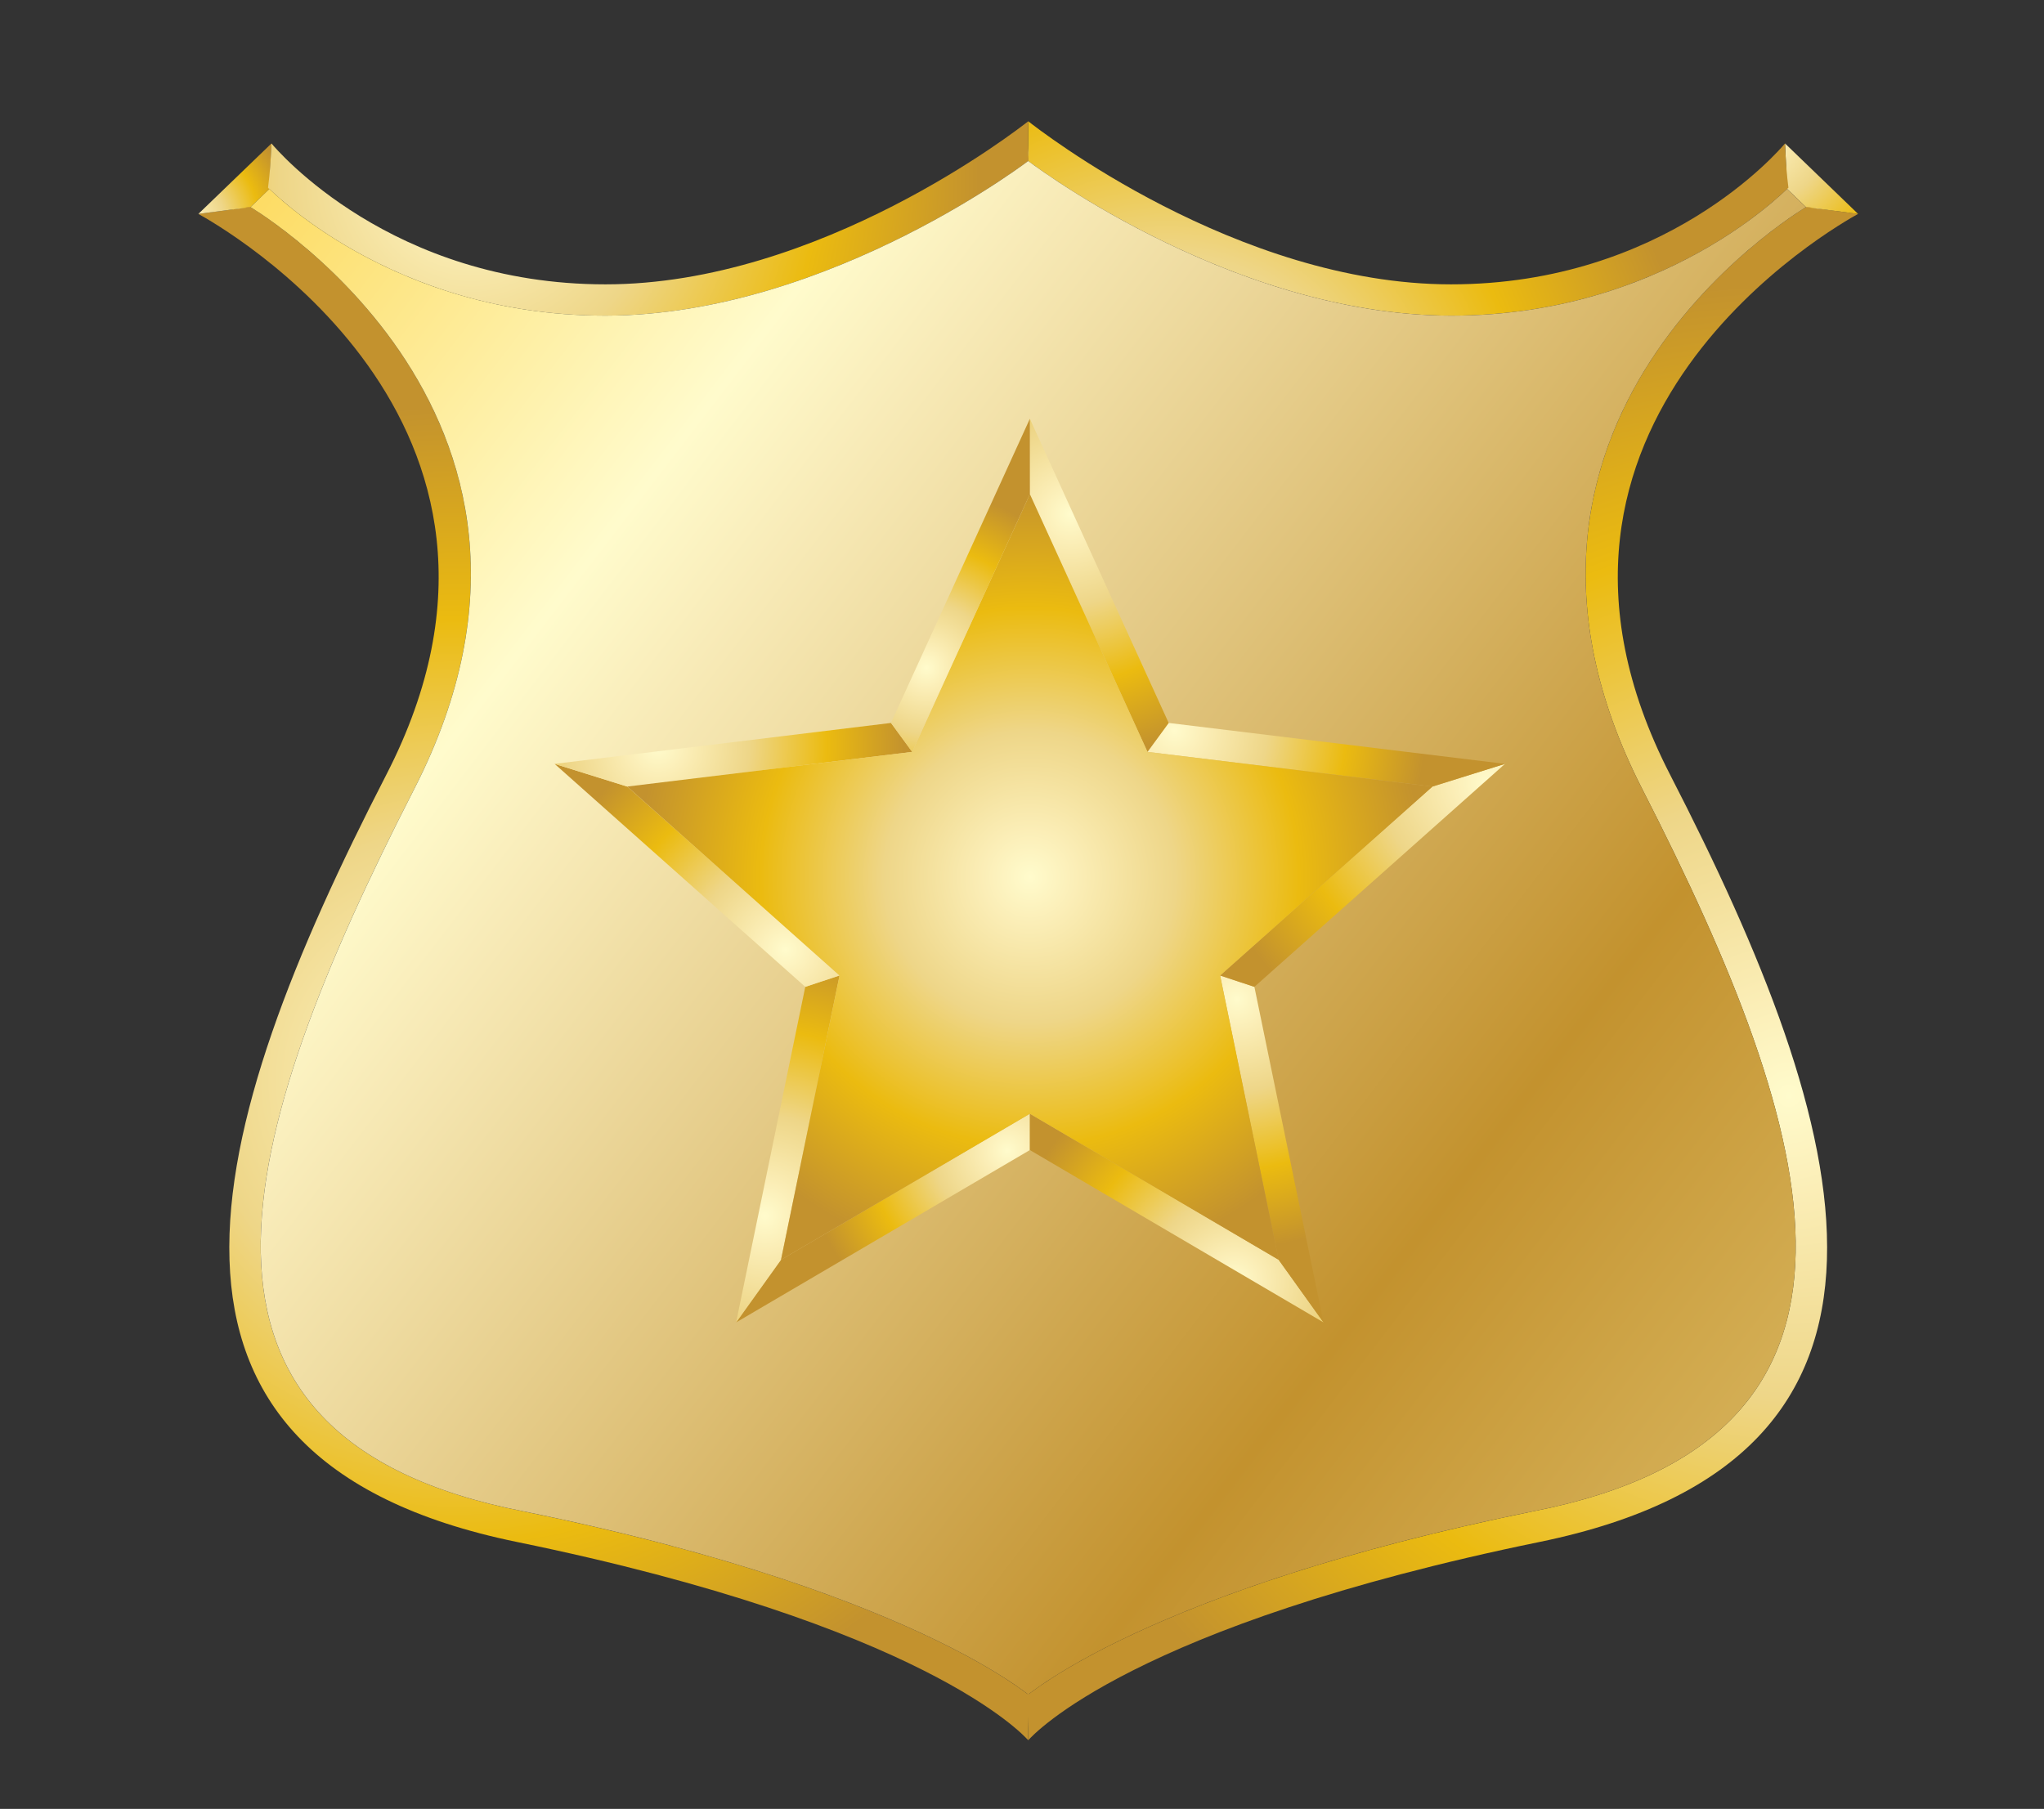 <?xml version="1.0" encoding="UTF-8"?>
<!DOCTYPE svg  PUBLIC '-//W3C//DTD SVG 1.1//EN'  'http://www.w3.org/Graphics/SVG/1.1/DTD/svg11.dtd'>
<svg enable-background="new 0 0 261.093 231.099" version="1.1" viewBox="0 0 261.09 231.1" xml:space="preserve" xmlns="http://www.w3.org/2000/svg">

	<rect x="0" y="0" width="261.09" height="231.1" fill="#333333" stroke="none"/>

	<radialGradient id="v" cx="131.33" cy="19.454" r=".788" gradientUnits="userSpaceOnUse">
		<stop stop-color="#FFFBCC" offset="0"/>
		<stop stop-color="#FBEEB7" offset=".117"/>
		<stop stop-color="#EFD88C" offset=".349"/>
		<stop stop-color="#EED688" offset=".371"/>
		<stop stop-color="#EBBB10" offset=".685"/>
		<stop stop-color="#C3922E" offset="1"/>
	</radialGradient>
	<path d="m131.31 20.545c0.018-0.732 0.029-1.301 0.03-2.206v2.23c-0.02-0.016-0.03-0.023-0.03-0.024z" fill="url(#v)"/>
	<radialGradient id="c" cx="131.36" cy="19.454" r=".788" gradientUnits="userSpaceOnUse">
		<stop stop-color="#FFFBCC" offset="0"/>
		<stop stop-color="#FBEEB7" offset=".117"/>
		<stop stop-color="#EFD88C" offset=".349"/>
		<stop stop-color="#EED688" offset=".371"/>
		<stop stop-color="#EBBB10" offset=".685"/>
		<stop stop-color="#C3922E" offset="1"/>
	</radialGradient>
	<path d="m131.34 18.339c1e-3 0.575 5e-3 1.24 0.03 2.206l-0.03 0.024v-2.23z" fill="url(#c)"/>
	<radialGradient id="b" cx="30.412" cy="26.646" r="1.137" gradientUnits="userSpaceOnUse">
		<stop stop-color="#FFFBCC" offset="0"/>
		<stop stop-color="#FBEEB7" offset=".117"/>
		<stop stop-color="#EFD88C" offset=".349"/>
		<stop stop-color="#EED688" offset=".371"/>
		<stop stop-color="#EBBB10" offset=".685"/>
		<stop stop-color="#C3922E" offset="1"/>
	</radialGradient>
	<path d="m28.82 26.874c0.782-0.103 1.763-0.238 3.114-0.455 1e-3 0 0.024 0.013 0.071 0.039 0 0-3.185 0.416-3.185 0.416z" fill="url(#b)"/>
	<radialGradient id="a" cx="232.27" cy="26.647" r="1.138" gradientUnits="userSpaceOnUse">
		<stop stop-color="#FFFBCC" offset="0"/>
		<stop stop-color="#FBEEB7" offset=".117"/>
		<stop stop-color="#EFD88C" offset=".349"/>
		<stop stop-color="#EED688" offset=".371"/>
		<stop stop-color="#EBBB10" offset=".685"/>
		<stop stop-color="#C3922E" offset="1"/>
	</radialGradient>
	<path d="m230.75 26.419c1.044 0.166 1.85 0.288 3.114 0.455-0.956-0.125-2.23-0.291-3.185-0.416 0.047-0.026 0.07-0.039 0.071-0.039z" fill="url(#a)"/>
	<radialGradient id="h" cx="228.27" cy="22.092" r="1.468" gradientUnits="userSpaceOnUse">
		<stop stop-color="#FFFBCC" offset="0"/>
		<stop stop-color="#FBEEB7" offset=".117"/>
		<stop stop-color="#EFD88C" offset=".349"/>
		<stop stop-color="#EED688" offset=".371"/>
		<stop stop-color="#EBBB10" offset=".685"/>
		<stop stop-color="#C3922E" offset="1"/>
	</radialGradient>
	<path d="m228.09 20.024c0.051 0.976 0.132 2.209 0.353 3.954 1e-3 5e-3 -0.049 0.063-0.15 0.182 0 0-0.203-4.136-0.203-4.136z" fill="url(#h)"/>
	<radialGradient id="g" cx="34.414" cy="22.092" r="1.468" gradientUnits="userSpaceOnUse">
		<stop stop-color="#FFFBCC" offset="0"/>
		<stop stop-color="#FBEEB7" offset=".117"/>
		<stop stop-color="#EFD88C" offset=".349"/>
		<stop stop-color="#EED688" offset=".371"/>
		<stop stop-color="#EBBB10" offset=".685"/>
		<stop stop-color="#C3922E" offset="1"/>
	</radialGradient>
	<path d="m34.237 23.979c0.129-1.034 0.271-2.313 0.353-3.954-0.061 1.241-0.142 2.895-0.203 4.136-0.1-0.119-0.15-0.178-0.15-0.182z" fill="url(#g)"/>
	<radialGradient id="f" cx="131.24" cy="218.64" r="1.595" gradientUnits="userSpaceOnUse">
		<stop stop-color="#FFFBCC" offset="0"/>
		<stop stop-color="#FBEEB7" offset=".117"/>
		<stop stop-color="#EFD88C" offset=".349"/>
		<stop stop-color="#EED688" offset=".371"/>
		<stop stop-color="#EBBB10" offset=".685"/>
		<stop stop-color="#C3922E" offset="1"/>
	</radialGradient>
	<path d="m131.34 220.89c-2e-3 -0.677-7e-3 -2.086-0.201-4.27-1e-3 -0.012 0.068-0.089 0.202-0.236 0-1e-3 -1e-3 4.506-1e-3 4.506z" fill="url(#f)"/>
	<radialGradient id="e" cx="131.44" cy="218.64" r="1.595" gradientUnits="userSpaceOnUse">
		<stop stop-color="#FFFBCC" offset="0"/>
		<stop stop-color="#FBEEB7" offset=".117"/>
		<stop stop-color="#EFD88C" offset=".349"/>
		<stop stop-color="#EED688" offset=".371"/>
		<stop stop-color="#EBBB10" offset=".685"/>
		<stop stop-color="#C3922E" offset="1"/>
	</radialGradient>
	<path d="m131.54 216.62c-0.099 1.136-0.201 2.532-0.202 4.271 0-1.352 1e-3 -3.155 1e-3 -4.507 0.133 0.147 0.202 0.224 0.201 0.236z" fill="url(#e)"/>
	<radialGradient id="d" cx="58.509" cy="138" r="86.124" gradientUnits="userSpaceOnUse">
		<stop stop-color="#FFFBCC" offset="0"/>
		<stop stop-color="#FBEEB7" offset=".117"/>
		<stop stop-color="#EFD88C" offset=".349"/>
		<stop stop-color="#EED688" offset=".371"/>
		<stop stop-color="#EBBB10" offset=".685"/>
		<stop stop-color="#C3922E" offset="1"/>
	</radialGradient>
	<path d="m131.54 216.62c-0.202 2.314-0.202 3.308-0.203 5.711-0.666-0.734-13.329-14.67-65.331-25.335-52.281-10.728-40.005-52.668-16.668-98.001s-21.636-70.35-24.003-71.667l3.479-0.454c3e-3 0 1.25-0.156 3.114-0.455-0.036 6e-3 45.474 26.582 20.966 74.407-22.734 44.392-34.136 82.861 13.915 92.252 49.624 10.084 64.714 23.725 64.731 23.542z" fill="url(#d)"/>
	<radialGradient id="ac" cx="228.51" cy="140" r="103.67" gradientUnits="userSpaceOnUse">
		<stop stop-color="#FFFBCC" offset="0"/>
		<stop stop-color="#FBEEB7" offset=".117"/>
		<stop stop-color="#EFD88C" offset=".349"/>
		<stop stop-color="#EED688" offset=".371"/>
		<stop stop-color="#EBBB10" offset=".685"/>
		<stop stop-color="#C3922E" offset="1"/>
	</radialGradient>
	<path d="m230.75 26.419c1.661 0.265 1.661 0.265 6.593 0.909-2.367 1.317-47.331 26.334-24.003 71.667 23.337 45.333 35.613 87.273-16.668 98.001-51.993 10.665-64.664 24.601-65.331 25.335v-1.44c-2e-3 -0.677-7e-3 -2.086-0.201-4.27 0.016 0.182 15.113-13.458 64.728-23.543 48.051-9.391 36.649-47.86 13.915-92.252-24.497-47.824 21.004-74.401 20.967-74.407z" fill="url(#ac)"/>
	<radialGradient id="ab" cx="224.51" cy="16.997" r="24.135" gradientUnits="userSpaceOnUse">
		<stop stop-color="#FFFBCC" offset="0"/>
		<stop stop-color="#FBEEB7" offset=".117"/>
		<stop stop-color="#EFD88C" offset=".349"/>
		<stop stop-color="#EED688" offset=".371"/>
		<stop stop-color="#EBBB10" offset=".685"/>
		<stop stop-color="#C3922E" offset="1"/>
	</radialGradient>
	<polygon points="228.3 24.16 228.01 18.328 237.34 27.328 230.68 26.458" fill="url(#ab)"/>
	
	<path d="m233.86 26.874-3.185-0.416c0.047-0.026 0.071-0.039 0.071-0.039 1.534 0.246 2.601 0.387 3.114 0.455z" fill="url(#a)"/>
	<radialGradient id="aa" cx="23.509" cy="27.997" r="13.933" gradientUnits="userSpaceOnUse">
		<stop stop-color="#FFFBCC" offset="0"/>
		<stop stop-color="#FBEEB7" offset=".117"/>
		<stop stop-color="#EFD88C" offset=".349"/>
		<stop stop-color="#EED688" offset=".371"/>
		<stop stop-color="#EBBB10" offset=".685"/>
		<stop stop-color="#C3922E" offset="1"/>
	</radialGradient>
	<polygon points="32.005 26.458 25.34 27.328 34.673 18.328 34.387 24.16" fill="url(#aa)"/>
	
	<path d="m31.933 26.419c1e-3 0 0.024 0.013 0.071 0.039-0.956 0.125-2.23 0.291-3.185 0.416 1.099-0.145 2.001-0.276 3.114-0.455z" fill="url(#b)"/>
	<radialGradient id="z" cx="149.01" cy="57.497" r="67.446" gradientUnits="userSpaceOnUse">
		<stop stop-color="#FFFBCC" offset="0"/>
		<stop stop-color="#FBEEB7" offset=".117"/>
		<stop stop-color="#EFD88C" offset=".349"/>
		<stop stop-color="#EED688" offset=".371"/>
		<stop stop-color="#EBBB10" offset=".685"/>
		<stop stop-color="#C3922E" offset="1"/>
	</radialGradient>
	<path d="m131.31 20.545c0.03-1.182 0.03-1.182 0.03-5.052 1.333 1.042 26.667 20.835 54 20.835s41.902-17.1 42.669-18l0.083 1.696c0.051 0.976 0.132 2.209 0.353 3.954-0.011-0.085-15.528 16.361-43.105 16.349-28.256-0.037-54.03-19.788-54.03-19.782z" fill="url(#z)"/>
	
	<path d="m131.37 20.545-0.03 0.024v-2.23c2e-3 0.906 0.012 1.474 0.03 2.206z" fill="url(#c)"/>
	<radialGradient id="y" cx="60.009" cy="22.497" r="65.017" gradientUnits="userSpaceOnUse">
		<stop stop-color="#FFFBCC" offset="0"/>
		<stop stop-color="#FBEEB7" offset=".117"/>
		<stop stop-color="#EFD88C" offset=".349"/>
		<stop stop-color="#EED688" offset=".371"/>
		<stop stop-color="#EBBB10" offset=".685"/>
		<stop stop-color="#C3922E" offset="1"/>
	</radialGradient>
	<path d="m34.237 23.979c0.262-2.109 0.303-2.93 0.436-5.651 0.767 0.9 15.336 18 42.669 18s52.667-19.793 54-20.835v2.846c1e-3 0.575 5e-3 1.24 0.03 2.206 0-7e-3 -25.774 19.744-54.03 19.783-27.577 0.011-43.094-16.434-43.105-16.349z" fill="url(#y)"/>
	<radialGradient id="x" cx="131.33" cy="19.454" r=".788" gradientUnits="userSpaceOnUse">
		<stop stop-color="#FFFBCC" offset="0"/>
		<stop stop-color="#FBEEB7" offset=".117"/>
		<stop stop-color="#EFD88C" offset=".349"/>
		<stop stop-color="#EED688" offset=".371"/>
		<stop stop-color="#EBBB10" offset=".685"/>
		<stop stop-color="#C3922E" offset="1"/>
	</radialGradient>
	<path d="m131.34 18.339v2.23l-0.03-0.024c0.025-0.966 0.029-1.631 0.03-2.206z" fill="url(#x)"/>
	<linearGradient id="w" x1="2.311" x2="318.31" y1="1.012" y2="243.51" gradientUnits="userSpaceOnUse">
		<stop stop-color="#FBC926" offset=".006"/>
		<stop stop-color="#FFFBCC" offset=".253"/>
		<stop stop-color="#F8EBB8" offset=".299"/>
		<stop stop-color="#E7CF8E" offset=".39"/>
		<stop stop-color="#D0A953" offset=".516"/>
		<stop stop-color="#C3922E" offset=".596"/>
		<stop stop-color="#E2C675" offset=".814"/>
		<stop stop-color="#EED688" offset=".871"/>
		<stop stop-color="#FFFBCC" offset="1"/>
	</linearGradient>
	<path d="m131.34 20.569c-1.045-0.816 25.187 19.72 54 19.759 29.149 0.012 44.825-18.363 42.955-16.168l2.383 2.298c2.167-1.205-45.938 25.479-20.895 74.367 22.734 44.392 34.136 82.861-13.915 92.252-53.005 10.773-66.613 25.606-64.526 23.306 2.086 2.3-11.514-12.533-64.528-23.306-48.051-9.391-36.649-47.86-13.915-92.252 25.053-48.888-23.062-75.573-20.895-74.368l2.383-2.298c-1.87-2.196 13.805 16.179 42.955 16.168 28.812-0.038 55.043-20.574 53.998-19.758z" fill="url(#w)"/>
	
		<radialGradient id="u" cx="170.76" cy="94.976" r="15.303" gradientUnits="userSpaceOnUse">
			<stop stop-color="#FFFBCC" offset="0"/>
			<stop stop-color="#FBEEB7" offset=".117"/>
			<stop stop-color="#EFD88C" offset=".349"/>
			<stop stop-color="#EED688" offset=".371"/>
			<stop stop-color="#EBBB10" offset=".685"/>
			<stop stop-color="#C3922E" offset="1"/>
		</radialGradient>
		<rect x="170.76" y="73.335" width="0" height="43.283" fill="url(#u)"/>
		<radialGradient id="t" cx="92.327" cy="94.976" r="15.303" gradientUnits="userSpaceOnUse">
			<stop stop-color="#FFFBCC" offset="0"/>
			<stop stop-color="#FBEEB7" offset=".117"/>
			<stop stop-color="#EFD88C" offset=".349"/>
			<stop stop-color="#EED688" offset=".371"/>
			<stop stop-color="#EBBB10" offset=".685"/>
			<stop stop-color="#C3922E" offset="1"/>
		</radialGradient>
		<rect x="92.327" y="73.335" width="0" height="43.283" fill="url(#t)"/>
		<radialGradient id="s" cx="128.68" cy="147" r="25.632" gradientUnits="userSpaceOnUse">
			<stop stop-color="#FFFBCC" offset="0"/>
			<stop stop-color="#FBEEB7" offset=".117"/>
			<stop stop-color="#EFD88C" offset=".349"/>
			<stop stop-color="#EED688" offset=".371"/>
			<stop stop-color="#EBBB10" offset=".685"/>
			<stop stop-color="#C3922E" offset="1"/>
		</radialGradient>
		<polygon points="131.55 142.29 131.55 146.93 94.028 168.95 99.76 160.95" fill="url(#s)"/>
		<radialGradient id="r" cx="157.68" cy="163.66" r="29.044" gradientUnits="userSpaceOnUse">
			<stop stop-color="#FFFBCC" offset="0"/>
			<stop stop-color="#FBEEB7" offset=".117"/>
			<stop stop-color="#EFD88C" offset=".349"/>
			<stop stop-color="#EED688" offset=".371"/>
			<stop stop-color="#EBBB10" offset=".685"/>
			<stop stop-color="#C3922E" offset="1"/>
		</radialGradient>
		<polygon points="163.33 160.95 169.06 168.95 131.55 146.93 131.55 142.29" fill="url(#r)"/>
		<radialGradient id="q" cx="97.676" cy="155.33" r="34.615" gradientUnits="userSpaceOnUse">
			<stop stop-color="#FFFBCC" offset="0"/>
			<stop stop-color="#FBEEB7" offset=".117"/>
			<stop stop-color="#EFD88C" offset=".349"/>
			<stop stop-color="#EED688" offset=".371"/>
			<stop stop-color="#EBBB10" offset=".685"/>
			<stop stop-color="#C3922E" offset="1"/>
		</radialGradient>
		<polygon points="99.76 160.95 94.028 168.95 102.86 126.08 107.24 124.63" fill="url(#q)"/>
		<radialGradient id="p" cx="158.01" cy="127.66" r="31.78" gradientUnits="userSpaceOnUse">
			<stop stop-color="#FFFBCC" offset="0"/>
			<stop stop-color="#FBEEB7" offset=".117"/>
			<stop stop-color="#EFD88C" offset=".349"/>
			<stop stop-color="#EED688" offset=".371"/>
			<stop stop-color="#EBBB10" offset=".685"/>
			<stop stop-color="#C3922E" offset="1"/>
		</radialGradient>
		<polygon points="155.85 124.63 160.23 126.08 169.06 168.95 163.33 160.95" fill="url(#p)"/>
		<radialGradient id="o" cx="100.34" cy="121.33" r="30.813" gradientUnits="userSpaceOnUse">
			<stop stop-color="#FFFBCC" offset="0"/>
			<stop stop-color="#FBEEB7" offset=".117"/>
			<stop stop-color="#EFD88C" offset=".349"/>
			<stop stop-color="#EED688" offset=".371"/>
			<stop stop-color="#EBBB10" offset=".685"/>
			<stop stop-color="#C3922E" offset="1"/>
		</radialGradient>
		<polygon points="107.24 124.63 102.86 126.08 70.844 97.591 80.119 100.49" fill="url(#o)"/>
		<radialGradient id="n" cx="190.01" cy="99.997" r="36.712" gradientUnits="userSpaceOnUse">
			<stop stop-color="#FFFBCC" offset="0"/>
			<stop stop-color="#FBEEB7" offset=".117"/>
			<stop stop-color="#EFD88C" offset=".349"/>
			<stop stop-color="#EED688" offset=".371"/>
			<stop stop-color="#EBBB10" offset=".685"/>
			<stop stop-color="#C3922E" offset="1"/>
		</radialGradient>
		<polygon points="182.97 100.49 192.24 97.591 160.23 126.08 155.85 124.63" fill="url(#n)"/>
		<radialGradient id="m" cx="84.009" cy="95.33" r="31.531" gradientUnits="userSpaceOnUse">
			<stop stop-color="#FFFBCC" offset="0"/>
			<stop stop-color="#FBEEB7" offset=".117"/>
			<stop stop-color="#EFD88C" offset=".349"/>
			<stop stop-color="#EED688" offset=".371"/>
			<stop stop-color="#EBBB10" offset=".685"/>
			<stop stop-color="#C3922E" offset="1"/>
		</radialGradient>
		<polygon points="80.119 100.49 70.844 97.591 113.81 92.362 116.52 96.062" fill="url(#m)"/>
		<radialGradient id="l" cx="150.01" cy="93.33" r="32.007" gradientUnits="userSpaceOnUse">
			<stop stop-color="#FFFBCC" offset="0"/>
			<stop stop-color="#FBEEB7" offset=".117"/>
			<stop stop-color="#EFD88C" offset=".349"/>
			<stop stop-color="#EED688" offset=".371"/>
			<stop stop-color="#EBBB10" offset=".685"/>
			<stop stop-color="#C3922E" offset="1"/>
		</radialGradient>
		<polygon points="146.57 96.062 149.28 92.362 192.24 97.591 182.97 100.49" fill="url(#l)"/>
		<radialGradient id="k" cx="136.68" cy="65.664" r="31.349" gradientUnits="userSpaceOnUse">
			<stop stop-color="#FFFBCC" offset="0"/>
			<stop stop-color="#FBEEB7" offset=".117"/>
			<stop stop-color="#EFD88C" offset=".349"/>
			<stop stop-color="#EED688" offset=".371"/>
			<stop stop-color="#EBBB10" offset=".685"/>
			<stop stop-color="#C3922E" offset="1"/>
		</radialGradient>
		<polygon points="131.55 63.135 131.55 53.5 149.28 92.362 146.57 96.062" fill="url(#k)"/>
		<radialGradient id="j" cx="131.55" cy="112.04" r="50.182" gradientUnits="userSpaceOnUse">
			<stop stop-color="#FFFBCC" offset="0"/>
			<stop stop-color="#FBEEB7" offset=".117"/>
			<stop stop-color="#EFD88C" offset=".349"/>
			<stop stop-color="#EED688" offset=".371"/>
			<stop stop-color="#EBBB10" offset=".685"/>
			<stop stop-color="#C3922E" offset="1"/>
		</radialGradient>
		<polygon points="131.55 63.135 146.58 96.062 182.98 100.49 155.85 124.63 163.33 160.95 131.55 142.29 99.765 160.95 107.24 124.63 80.124 100.49 116.52 96.062" fill="url(#j)"/>
		<radialGradient id="i" cx="118.34" cy="85.33" r="22.632" gradientUnits="userSpaceOnUse">
			<stop stop-color="#FFFBCC" offset="0"/>
			<stop stop-color="#FBEEB7" offset=".117"/>
			<stop stop-color="#EFD88C" offset=".349"/>
			<stop stop-color="#EED688" offset=".371"/>
			<stop stop-color="#EBBB10" offset=".685"/>
			<stop stop-color="#C3922E" offset="1"/>
		</radialGradient>
		<polygon points="116.52 96.062 113.81 92.362 131.55 53.5 131.55 63.135" fill="url(#i)"/>
	

</svg>
